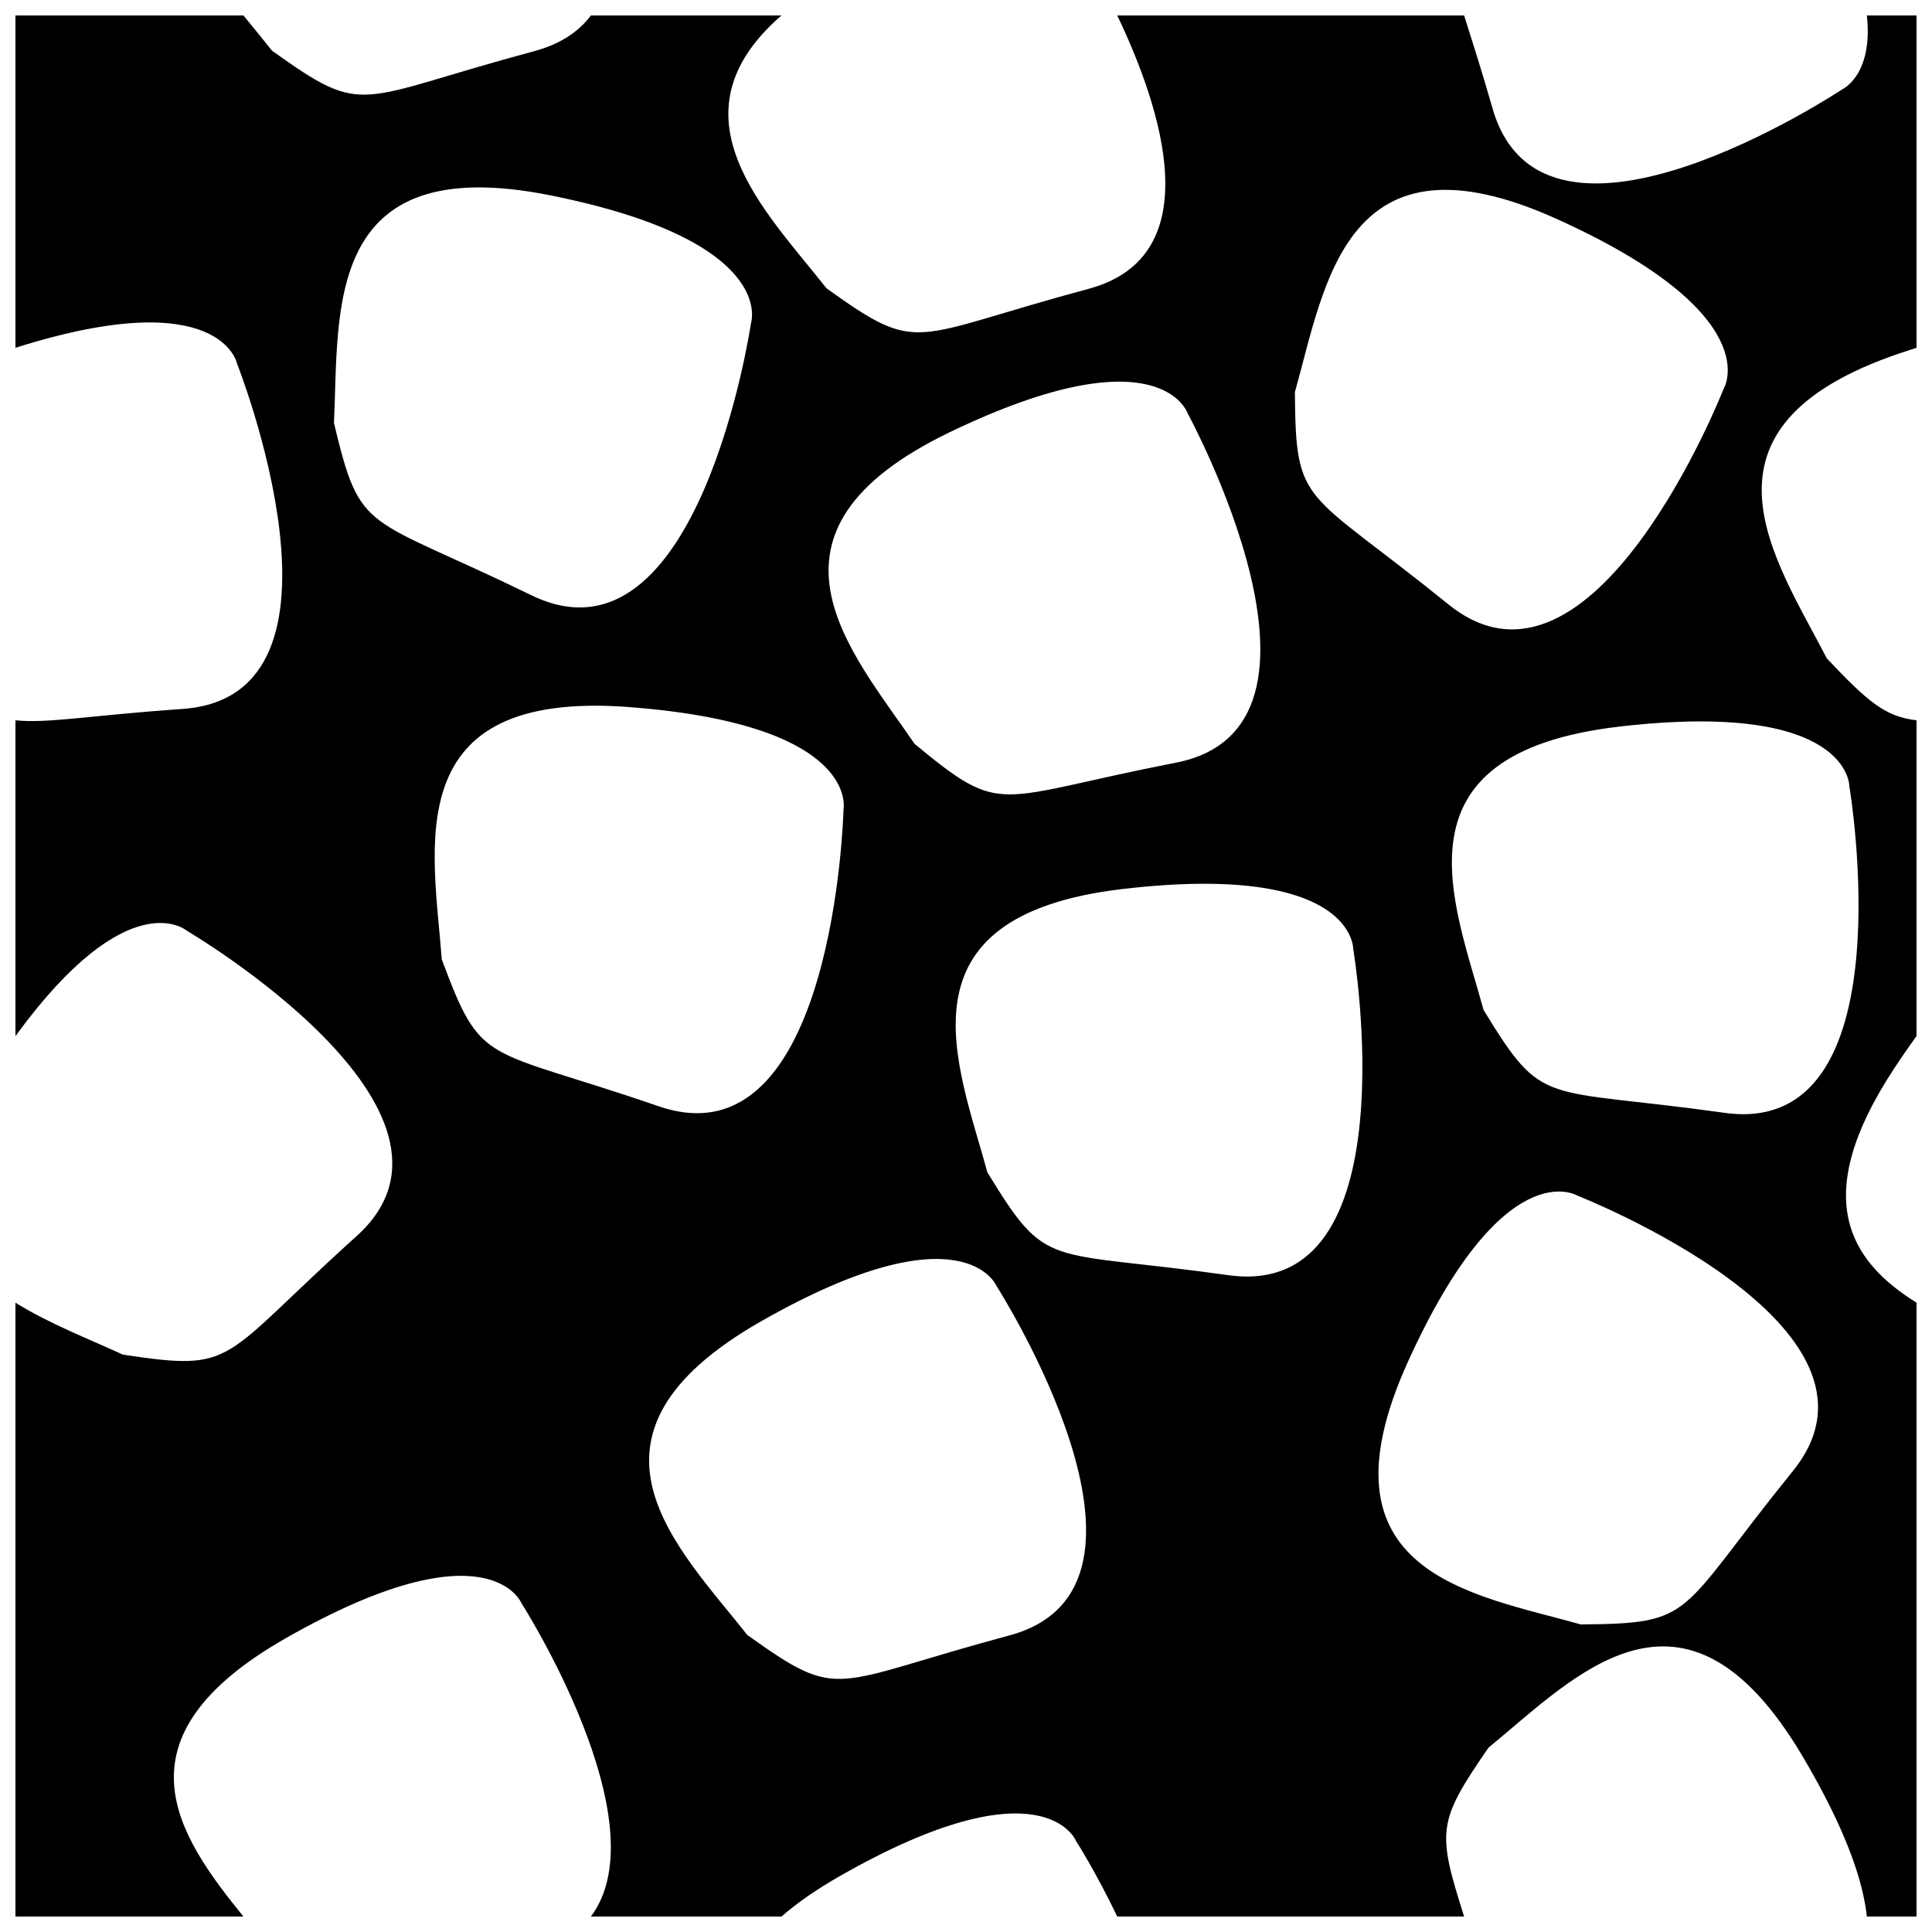 <?xml version="1.0" encoding="UTF-8"?>
<!-- Uploaded to: SVG Repo, www.svgrepo.com, Generator: SVG Repo Mixer Tools -->
<svg width="800px" height="800px" version="1.1" viewBox="144 144 512 512" xmlns="http://www.w3.org/2000/svg">
 <defs>
  <clipPath id="a">
   <path d="m148.09 148.09h503.81v503.81h-503.81z"/>
  </clipPath>
 </defs>
 <g clip-path="url(#a)">
  <path d="m651.9 418.58v-83.699c-8.383-0.934-13.098-5.117-23.773-16.395-13.547-26.297-38.867-61.223 19.551-80.934 1.441-0.484 2.848-0.945 4.223-1.379v-88.078h-13.16c1.73 16.039-6.668 19.664-6.668 19.664s-78.895 52.43-92.523 4.996c-2.981-10.371-5.543-18.312-7.547-24.66h-91.922c11.73 24.539 24.613 63.801-7.602 72.453-47.664 12.797-44.414 17.766-69.441-0.133-16.129-20.457-42.504-45.746-11.953-72.32h-50.488c-3.219 4.289-8.082 7.602-15.062 9.477-47.664 12.797-44.414 17.766-69.438-0.133-2.379-3.012-4.977-6.133-7.586-9.344h-60.418v88.078c54.414-17.238 58.711 4.148 58.711 4.148s34.879 88.074-14.348 91.543c-24.383 1.715-36.137 3.93-44.363 3.016v83.699c29.988-41.156 45.355-27.965 45.355-27.965s81.707 47.926 45.051 80.969c-36.66 33.043-31.508 35.992-61.93 31.41-8.984-4.141-19.594-8.23-28.477-13.766v162.68h60.418c-17.477-21.543-35.297-47.289 11.336-73.828 53.582-30.496 62.305-9.289 62.305-9.289s37.184 58.129 18.445 83.117h50.488c4.137-3.598 9.316-7.219 15.707-10.855 53.582-30.496 62.305-9.285 62.305-9.285s5.359 8.379 10.984 20.141h91.922c-7.16-22.68-7.176-24.973 6.465-44.766 22.906-18.719 51.805-50.746 83.23 2.297 11.578 19.539 16.031 33.117 17.043 42.469h13.16v-162.68c-17.684-11.02-28.508-27.77-5.941-62.051 2.039-3.102 4.019-5.961 5.941-8.598zm-309.86 158.7c-18.312-23.23-49.832-52.68 3.754-83.176 53.582-30.496 62.305-9.289 62.305-9.289s51.043 79.797 3.383 92.594c-47.664 12.797-44.414 17.77-69.441-0.129zm44.34-236.14c-16.652-24.449-46.039-56.027 9.543-82.711 55.582-26.684 62.801-4.918 62.801-4.918s45.355 83.164-3.086 92.605c-48.438 9.441-45.539 14.625-69.258-4.977zm100.78-93.215c8.023-28.473 13.324-71.281 69.496-45.855 56.168 25.426 44.137 44.945 44.137 44.945s-34.555 88.203-72.926 57.164c-38.367-31.039-40.477-25.488-40.707-56.254zm-81.488 206.76c-7.785-28.539-25.289-67.965 35.953-75.102 61.238-7.133 60.98 15.797 60.98 15.797s15.809 93.398-33.066 86.555-47.824-0.996-63.867-27.25zm131.49-43.027c-7.785-28.535-25.289-67.961 35.953-75.098 61.238-7.133 60.98 15.793 60.98 15.793s15.809 93.402-33.066 86.559-47.824-1-63.867-27.254zm-304.66-155.57c1.418-29.547-3.047-72.453 57.402-60.312 60.445 12.137 53.117 33.863 53.117 33.863s-13.828 93.715-58.199 72.102c-44.367-21.609-45.172-15.727-52.32-45.652zm330.42 318.4c-28.469-8.027-71.281-13.328-45.855-69.496 25.426-56.168 44.949-44.141 44.949-44.141s88.199 34.555 57.16 72.926c-31.039 38.367-25.484 40.477-56.254 40.711zm-301.85-176.25c-2.195-29.496-11.855-71.539 49.621-66.859 61.477 4.684 56.848 27.141 56.848 27.141s-2.305 94.699-48.977 78.656c-46.668-16.043-46.754-10.102-57.492-38.938z" fill-rule="evenodd"/>
 </g>
</svg>